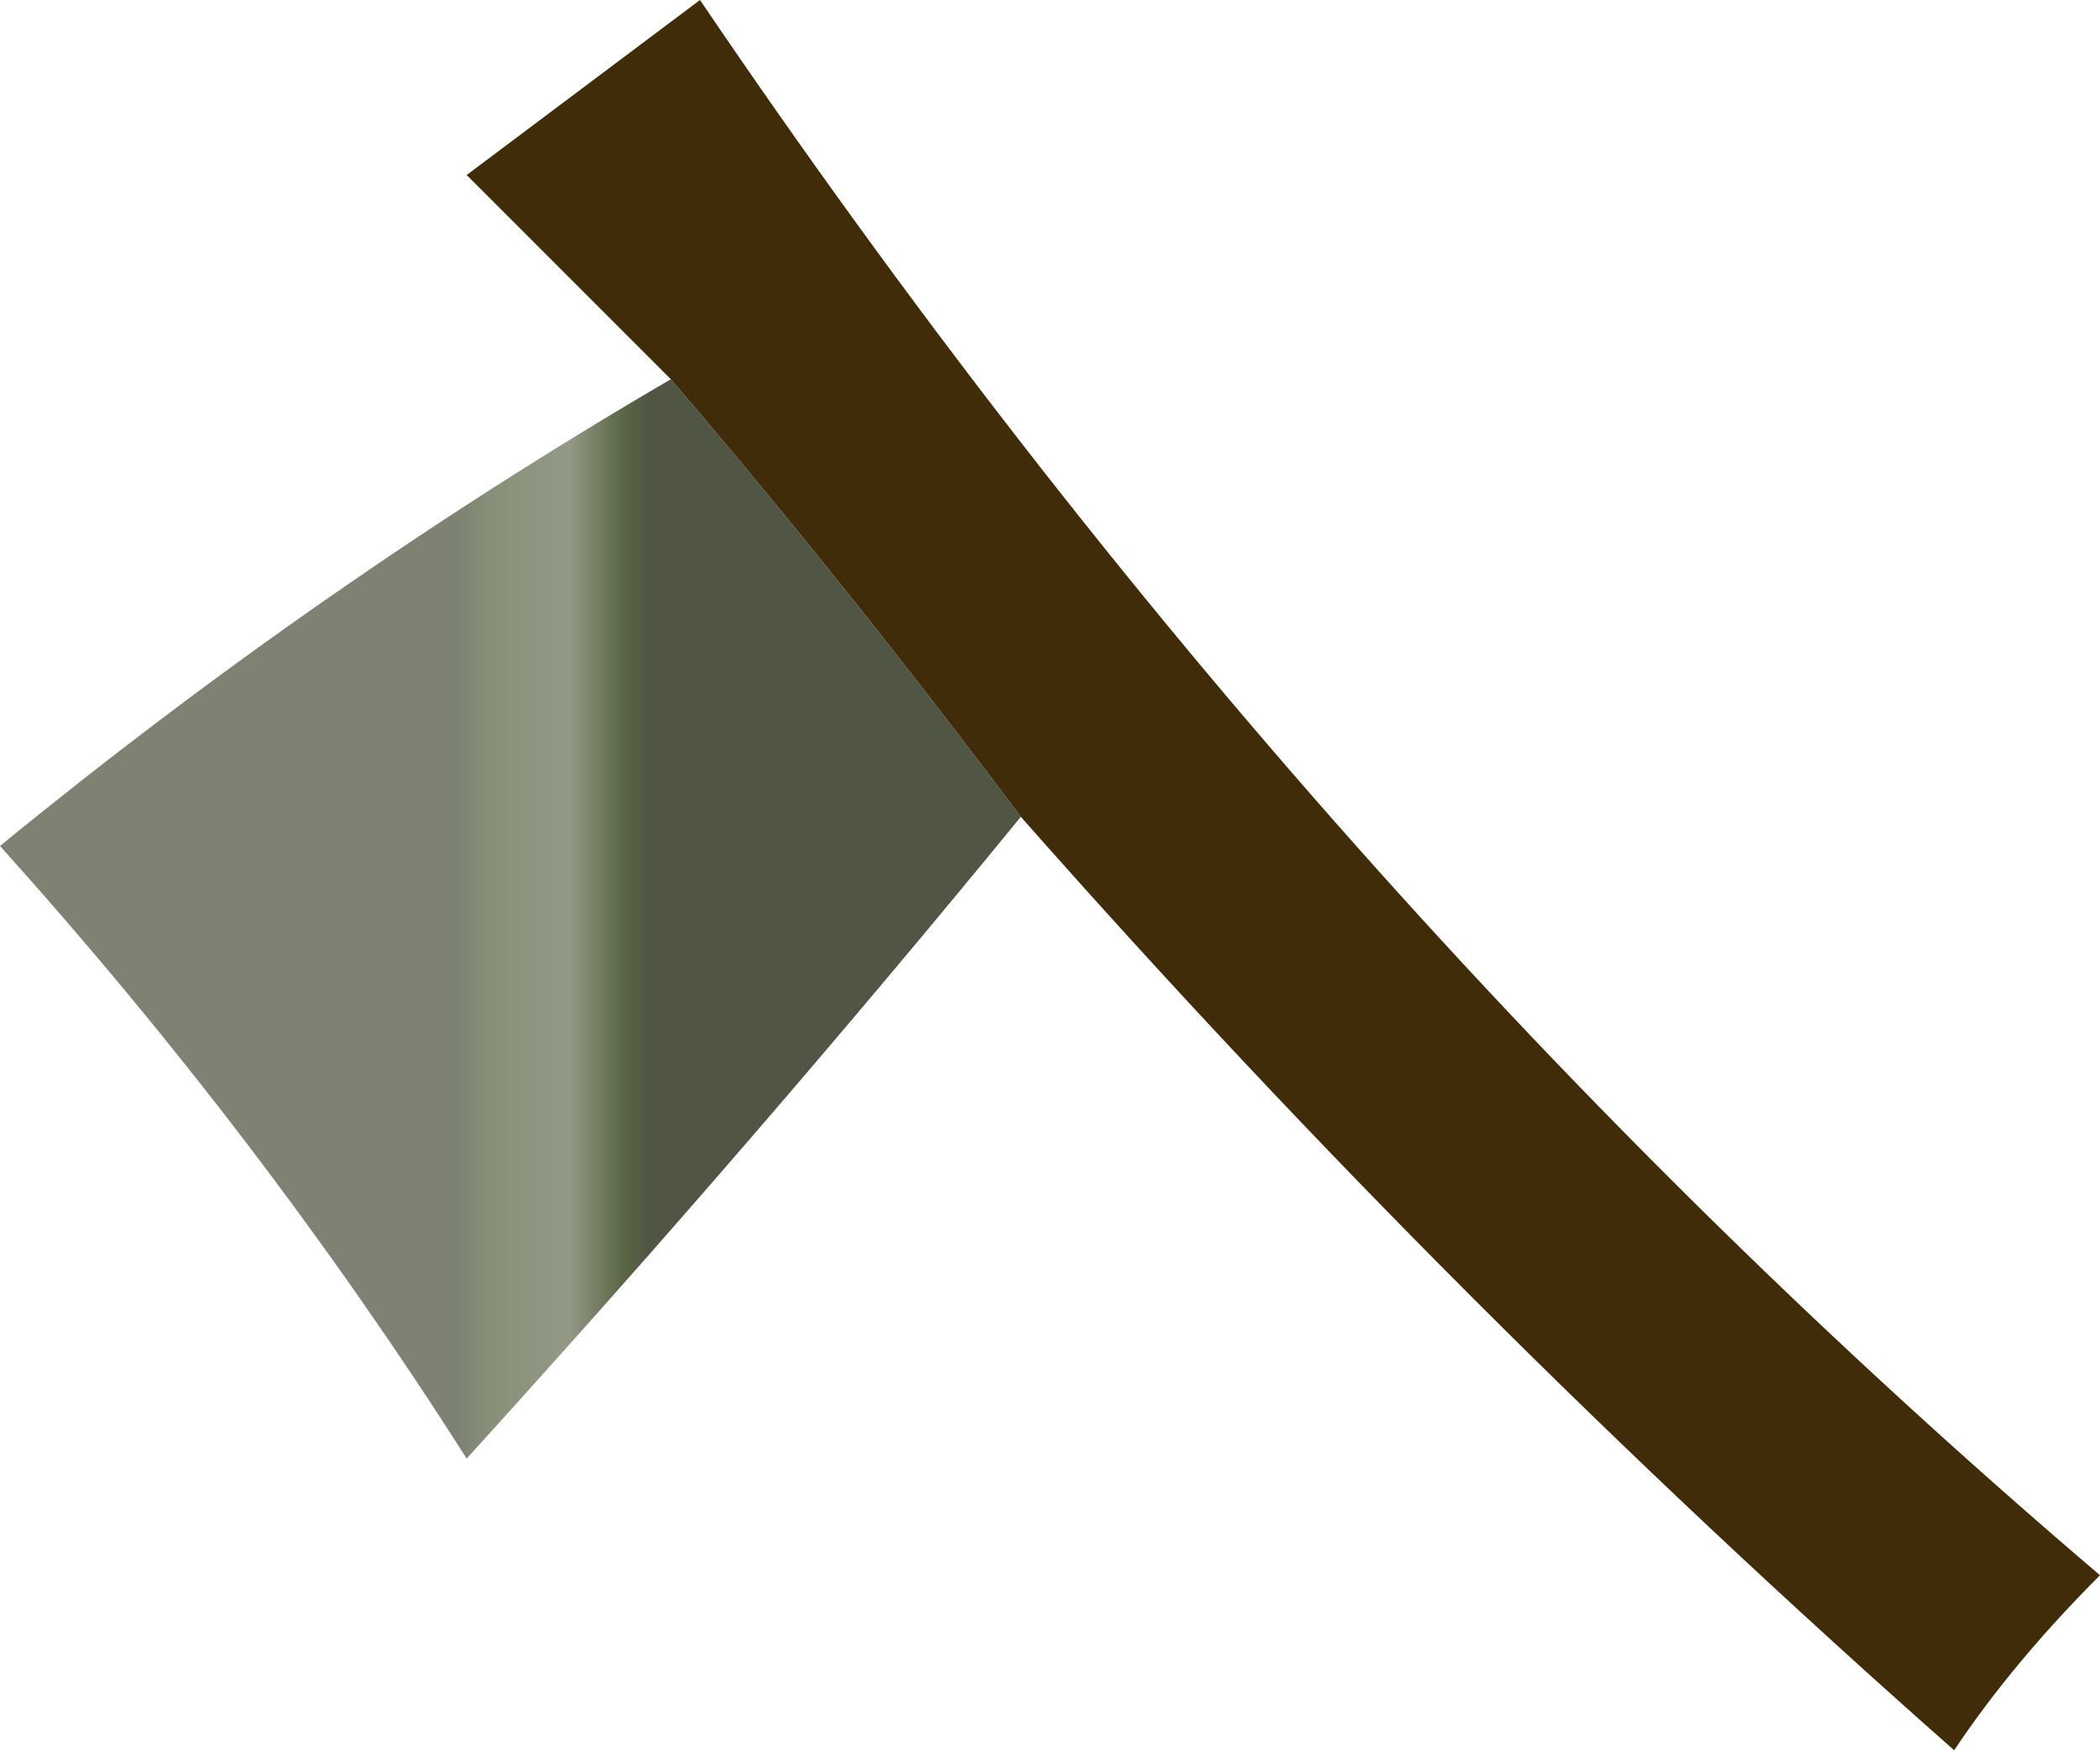 <?xml version="1.0" encoding="UTF-8" standalone="no"?>
<svg xmlns:xlink="http://www.w3.org/1999/xlink" height="3.0px" width="3.6px" xmlns="http://www.w3.org/2000/svg">
  <g transform="matrix(1.0, 0.0, 0.0, 1.0, 3.2, 2.65)">
    <path d="M-1.45 -1.25 Q-1.9 -0.7 -2.4 -0.15 -2.75 -0.7 -3.2 -1.2 -2.65 -1.65 -2.05 -2.0 -1.75 -1.65 -1.45 -1.25" fill="url(#gradient0)" fill-rule="evenodd" stroke="none"/>
    <path d="M-1.45 -1.25 Q-1.75 -1.65 -2.05 -2.0 L-2.4 -2.35 -2.0 -2.65 Q-0.95 -1.1 0.4 0.05 0.25 0.2 0.15 0.35 -0.7 -0.4 -1.45 -1.25" fill="#402c09" fill-rule="evenodd" stroke="none"/>
  </g>
  <defs>
    <linearGradient gradientTransform="matrix(2.0E-4, 0.0, 0.0, 0.001, -2.25, -1.05)" gradientUnits="userSpaceOnUse" id="gradient0" spreadMethod="pad" x1="-819.2" x2="819.2">
      <stop offset="0.0" stop-color="#7d8273"/>
      <stop offset="0.18" stop-color="#879179"/>
      <stop offset="0.58" stop-color="#939986"/>
      <stop offset="0.863" stop-color="#596644"/>
      <stop offset="1.0" stop-color="#515544"/>
    </linearGradient>
  </defs>
</svg>
